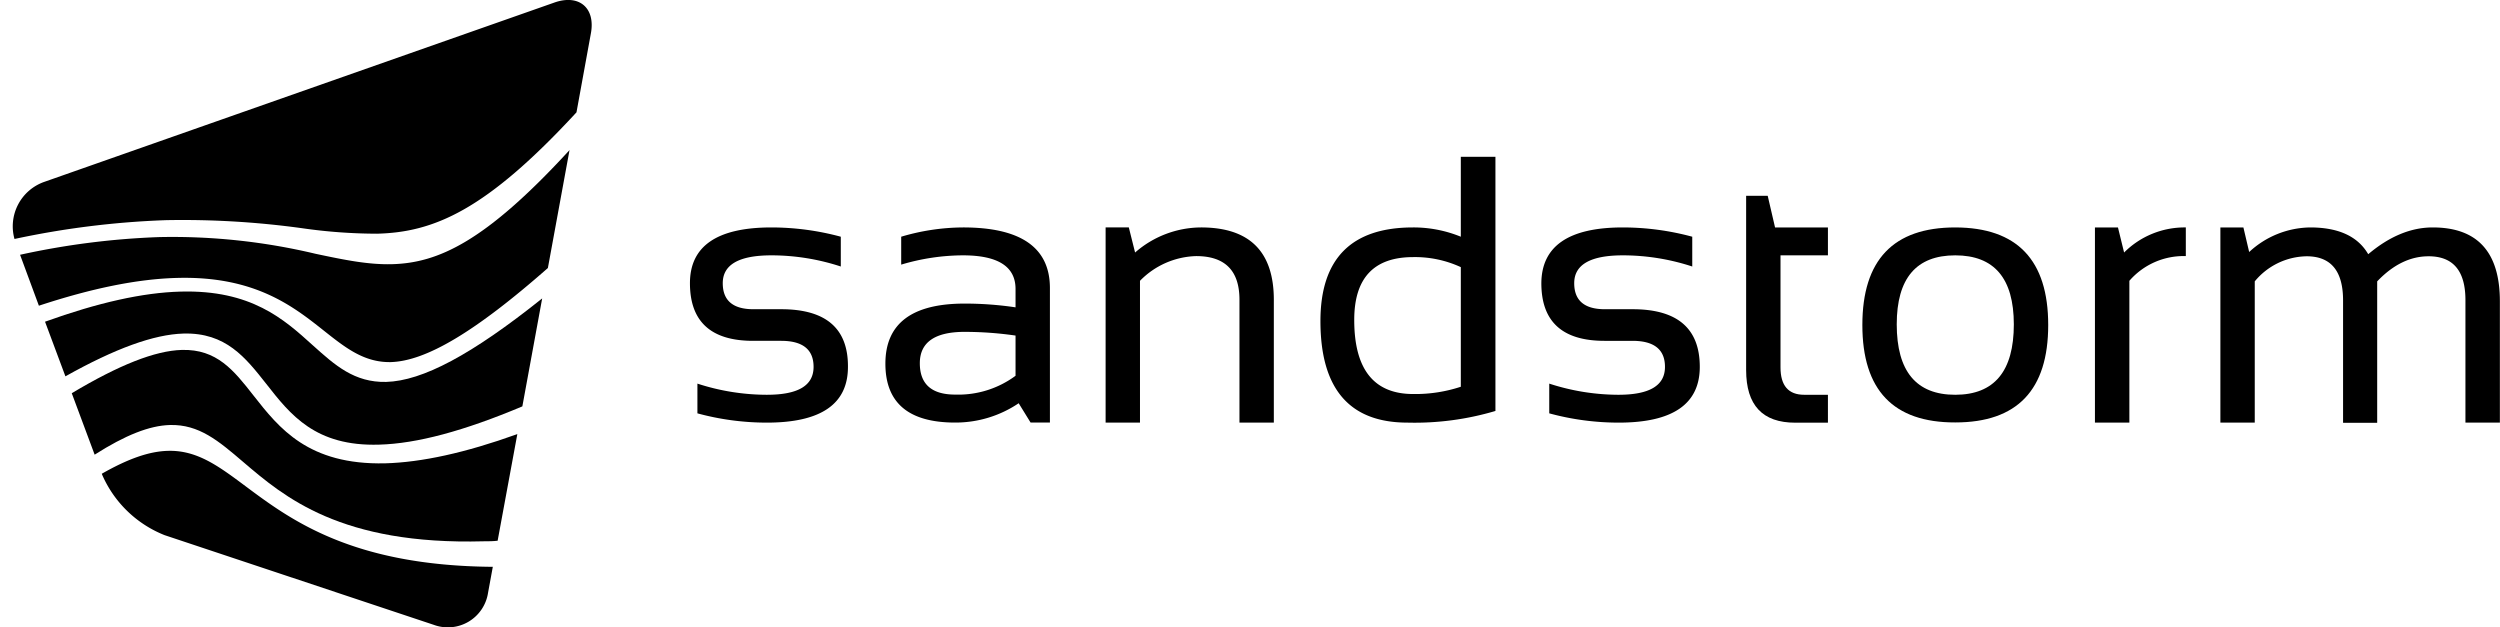 <svg id="Ebene_1" data-name="Ebene 1" xmlns="http://www.w3.org/2000/svg" width="398.58" height="100" viewBox="0 0 398.58 100"><title>Artboard 1</title><path d="M40.41,63.05c-3.13-4-5.83-7.41-11.42-7.26-4.27.12-10,2.39-17.55,6.9l3.65,9.8c4.87-3.11,8.74-4.64,12-4.73,4.64-.12,7.74,2.52,11.66,5.87,6.57,5.61,15.57,13.3,38.42,12.67.71,0,1.44,0,2.17-.09l3.14-17c-8.33,3-15.28,4.5-21.07,4.66C49.14,74.15,44.5,68.26,40.41,63.05Z"/><path d="M49.87,55.05c-4.6-4.16-9.81-8.87-21.1-8.56-6,.16-13.15,1.76-21.59,4.8L10.43,60c7.92-4.44,14.11-6.69,18.83-6.82C36,53,39.14,57,42.45,61.2c3.84,4.9,7.81,10,18,9.69h0c6-.16,13.52-2.18,22.83-6.1l3.16-17.21c-11.26,9-19.09,13.15-24.87,13.31C56.5,61,53.43,58.25,49.87,55.05Z"/><path d="M62.51,42.12c-3.85.1-7.72-.71-12.21-1.66A98.42,98.42,0,0,0,25.38,37.8,123.41,123.41,0,0,0,3.2,40.62l3,8.12c8.44-2.78,15.68-4.26,22-4.43,12.41-.34,18.53,4.52,23.45,8.42,3.43,2.72,6.4,5.07,10.63,5h0c5.64-.15,13.5-4.83,25.07-15l3.45-18.8C77.32,38.62,69.8,41.92,62.51,42.12Z"/><path d="M26.76,71.88c-3,.08-6.38,1.28-10.53,3.65l.07.19a18.16,18.16,0,0,0,9.94,9.6l42.92,14.3a6.48,6.48,0,0,0,8.65-5.11l.76-4.14c-22.38-.17-32.18-7.45-39.43-12.86C34.82,74.29,31.41,71.75,26.76,71.88Z"/><path d="M88.35.42,7.05,29a7.51,7.51,0,0,0-4.74,9.1,137.75,137.75,0,0,1,24.17-3,139.33,139.33,0,0,1,21.65,1.28,85,85,0,0,0,12,.88h0c9-.24,17.3-3.65,31.78-19.35L94.19,5.41C95,1.26,92.32-1,88.35.42Z"/><path d="M124.57,49.3h-4.45q-4.89,0-4.89-4.15,0-4.44,7.76-4.44a35.54,35.54,0,0,1,11.06,1.78V37.74A42.56,42.56,0,0,0,123,36.26Q110,36.26,110,45.15q0,9.2,10.08,9.19h4.45q5.18,0,5.18,4.15c0,3-2.48,4.45-7.44,4.45a35.86,35.86,0,0,1-11.08-1.78V65.9a42.18,42.18,0,0,0,11.08,1.48q12.93,0,12.92-8.89Q135.25,49.31,124.57,49.3Z"/><path d="M153.52,36.26a35.07,35.07,0,0,0-9.84,1.48v4.45a34.71,34.71,0,0,1,9.84-1.48q8.39,0,8.39,5.36V49a55.47,55.47,0,0,0-8.12-.6q-12.63,0-12.63,9.58,0,9.39,11.12,9.39a18,18,0,0,0,10.13-3.08l1.9,3.08h3.08V45.93Q167.39,36.25,153.52,36.26Zm8.39,23.65a15.34,15.34,0,0,1-9.63,3c-3.76,0-5.63-1.68-5.63-5s2.38-5,7.14-5a56.87,56.87,0,0,1,8.12.59Z"/><path d="M191.46,36.26a16.07,16.07,0,0,0-10.49,4l-1-4h-3.7V67.38h5.48V44.77a13,13,0,0,1,8.95-3.94q6.9,0,6.91,6.93V67.38h5.48V47.85Q203.11,36.25,191.46,36.26Z"/><path d="M232.9,37.74a19.93,19.93,0,0,0-7.62-1.48q-14.76,0-14.76,14.94,0,16.19,13.9,16.18a45.19,45.19,0,0,0,14-1.86V25H232.9V37.74Zm0,23.92a23.1,23.1,0,0,1-7.59,1.16q-9.41,0-9.4-11.83,0-10,9.4-10a17.41,17.41,0,0,1,7.59,1.6Z"/><path d="M260.31,49.3h-4.44q-4.89,0-4.89-4.15,0-4.44,7.76-4.44a35.54,35.54,0,0,1,11.06,1.78V37.74a42.62,42.62,0,0,0-11.06-1.48q-12.94,0-13,8.89,0,9.2,10.08,9.19h4.44q5.19,0,5.19,4.15c0,3-2.48,4.45-7.44,4.45A35.86,35.86,0,0,1,247,61.16V65.9a42.18,42.18,0,0,0,11.08,1.48q12.92,0,12.92-8.89Q271,49.31,260.31,49.3Z"/><path d="M281.83,31.22h-3.44V59q0,8.4,7.83,8.39h5.21V62.94h-3.79c-2.51,0-3.77-1.46-3.77-4.36V40.71h7.56V36.26H283Z"/><path d="M311.73,36.26q-14.81,0-14.81,15.56t14.81,15.53q14.82,0,14.82-15.53T311.73,36.26Zm0,26.68q-9.33,0-9.33-11.23,0-11,9.33-11t9.34,11Q321.07,62.93,311.73,62.94Z"/><path d="M337.67,36.26H334V67.38h5.49V44.77a11.45,11.45,0,0,1,9-3.94V36.26a13.63,13.63,0,0,0-9.84,4Z"/><path d="M387.85,36.26q-5.22,0-10.28,4.27-2.47-4.26-9.23-4.27a14.55,14.55,0,0,0-9.75,3.92l-.92-3.92H354V67.38h5.48V44.86a10.92,10.92,0,0,1,8.27-4q5.82,0,5.81,7.05v19.5H379V44.86q3.81-4,8.2-4,5.88,0,5.87,7V67.38h5.49V48.09Q398.58,36.26,387.85,36.26Z"/></svg>